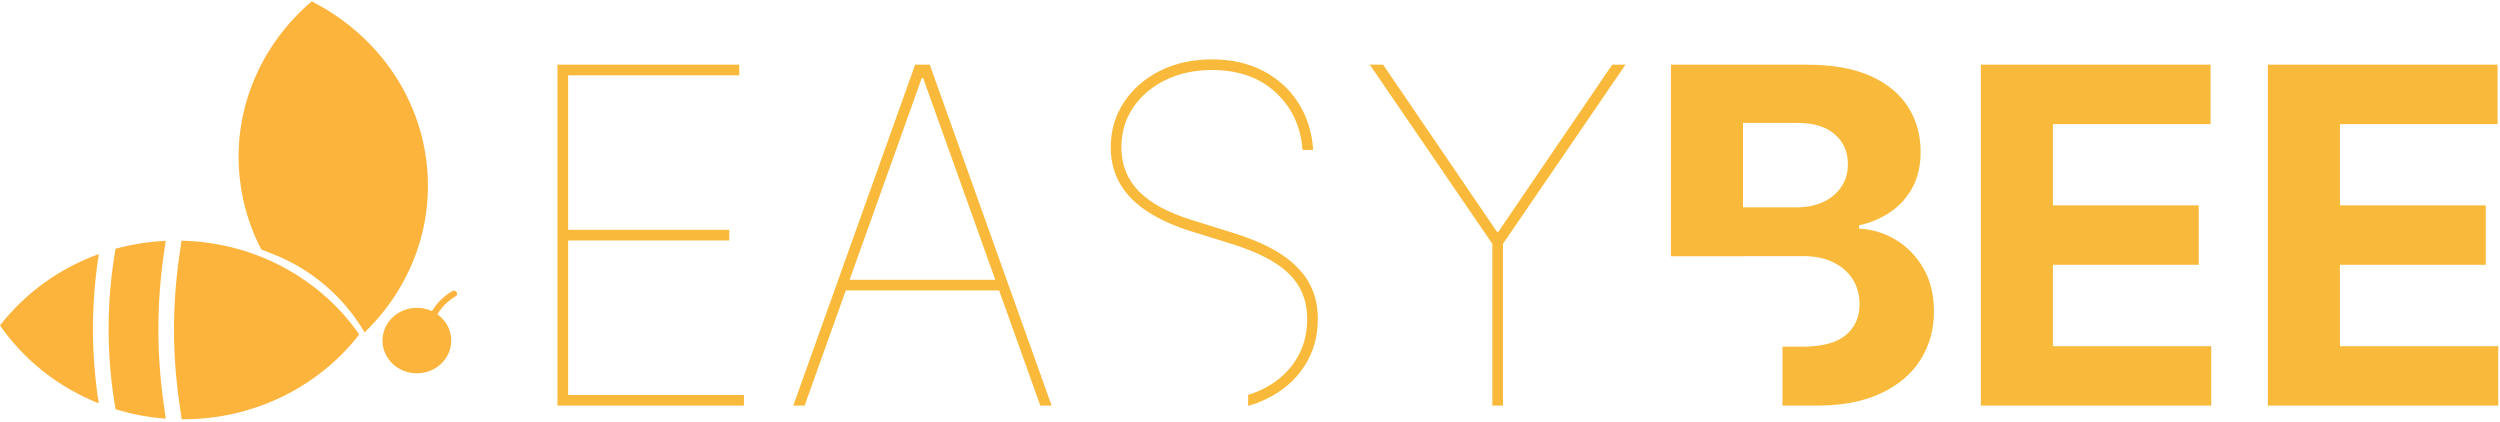 <svg width="800" height="135" viewBox="0 0 800 135" fill="none" xmlns="http://www.w3.org/2000/svg">
<ellipse cx="133.397" cy="108.979" rx="11" ry="10.478" fill="#FDB43C"/>
<path d="M145.791 94.816C146.275 94.533 146.429 93.932 146.135 93.473C145.842 93.014 145.213 92.871 144.729 93.154L145.791 94.816ZM138.528 101.091L139.45 101.51L138.528 101.091ZM139.104 102.194L139.45 101.51L137.607 100.673L137.261 101.357L139.104 102.194ZM139.45 101.51C140.846 98.746 143.048 96.421 145.791 94.816L144.729 93.154C141.648 94.957 139.175 97.568 137.607 100.673L139.45 101.51Z" fill="#FDB43C"/>
<path fill-rule="evenodd" clip-rule="evenodd" d="M178.397 129.795V20.704H236.565V24.114H181.806V73.546H233.369V76.954H181.806V126.386H238.056V129.795H178.397ZM257.472 129.795H253.85L292.841 20.704H297.529L336.52 129.795H332.898L319.712 92.935H270.658L257.472 129.795ZM295.398 24.966L318.493 89.526H271.877L294.972 24.966H295.398ZM416.807 47.977C416.274 40.52 413.416 34.394 408.231 29.6C403.082 24.806 396.281 22.409 387.83 22.409C382.29 22.409 377.336 23.474 372.968 25.605C368.6 27.736 365.156 30.666 362.634 34.394C360.113 38.087 358.852 42.331 358.852 47.125C358.852 49.895 359.314 52.452 360.237 54.795C361.161 57.139 362.563 59.288 364.445 61.241C366.363 63.158 368.76 64.898 371.636 66.461C374.548 67.988 377.958 69.355 381.864 70.562L394.222 74.398C398.945 75.854 403.029 77.487 406.473 79.298C409.918 81.109 412.759 83.151 414.996 85.424C417.269 87.661 418.955 90.165 420.056 92.935C421.157 95.669 421.708 98.723 421.708 102.097C421.708 107.778 420.252 112.839 417.34 117.278C414.428 121.717 410.362 125.197 405.141 127.718C403.327 128.594 401.413 129.318 399.397 129.89V126.365C400.783 125.937 402.112 125.429 403.384 124.842C408.107 122.64 411.764 119.586 414.357 115.68C416.985 111.773 418.298 107.246 418.298 102.097C418.298 98.19 417.446 94.763 415.742 91.816C414.037 88.833 411.356 86.205 407.698 83.933C404.041 81.66 399.264 79.618 393.369 77.807L381.012 73.972C372.453 71.273 366.043 67.704 361.782 63.265C357.556 58.826 355.443 53.446 355.443 47.125C355.443 41.763 356.846 36.969 359.651 32.743C362.457 28.482 366.292 25.126 371.157 22.675C376.058 20.225 381.615 19 387.83 19C394.08 19 399.566 20.243 404.289 22.729C409.012 25.215 412.759 28.641 415.529 33.009C418.298 37.377 419.861 42.367 420.216 47.977H416.807ZM438.34 20.704H442.602L479.036 74.185H479.462L515.897 20.704H520.158L480.954 78.02V129.795H477.545V78.02L438.34 20.704ZM534.7 82V20.704H578.379C586.405 20.704 593.099 21.894 598.461 24.273C603.823 26.653 607.854 29.955 610.553 34.181C613.251 38.371 614.601 43.201 614.601 48.67C614.601 52.931 613.749 56.678 612.044 59.909C610.339 63.105 607.996 65.733 605.013 67.793C602.065 69.817 598.692 71.255 594.892 72.107V73.173C599.047 73.35 602.935 74.522 606.557 76.688C610.215 78.854 613.18 81.891 615.453 85.797C617.726 89.668 618.862 94.284 618.862 99.646C618.862 105.435 617.424 110.602 614.548 115.147C611.707 119.657 607.499 123.226 601.923 125.854C596.348 128.482 589.477 129.795 581.309 129.795H570.397V110.939H576.568C582.996 110.939 587.683 109.714 590.631 107.263C593.578 104.778 595.052 101.475 595.052 97.356C595.052 94.337 594.324 91.674 592.868 89.366C591.412 87.058 589.334 85.246 586.636 83.933C583.972 82.619 580.794 81.962 577.101 81.962H557.765V82H534.7ZM557.765 66.354H574.864C578.024 66.354 580.83 65.804 583.28 64.703C585.766 63.567 587.719 61.969 589.139 59.909C590.595 57.849 591.323 55.381 591.323 52.505C591.323 48.563 589.92 45.385 587.115 42.97C584.345 40.555 580.403 39.348 575.29 39.348H557.765V66.354ZM633.87 129.795V20.704H707.379V39.721H656.935V65.715H703.597V84.731H656.935V110.779H707.592V129.795H633.87ZM725.716 129.795V20.704H799.224V39.721H748.78V65.715H795.442V84.731H748.78V110.779H799.437V129.795H725.716Z" fill="#F9BA3B"/>
<path fill-rule="evenodd" clip-rule="evenodd" d="M83.612 79.842L87.378 81.319C99.686 86.146 109.996 94.974 116.66 106.362C131.183 92.36 139.101 72.418 136.427 51.374C133.569 28.875 119.268 10.349 99.737 0.433C83.253 14.501 74.004 35.741 76.862 58.24C77.845 65.973 80.179 73.237 83.612 79.842ZM86.84 84.334C94.32 87.772 101.053 92.436 106.758 98.046C101.236 92.112 94.45 87.413 86.84 84.334Z" fill="#FDB43C"/>
<path fill-rule="evenodd" clip-rule="evenodd" d="M53.027 77.076C47.489 77.326 42.111 78.192 36.971 79.605C34.008 96.594 34.011 113.97 36.983 130.96C42.101 132.534 47.481 133.563 53.05 133.976L52.328 128.837C50.103 113.022 50.139 96.972 52.434 81.167L53.027 77.076ZM58.128 134.178C81.331 134.317 102.069 123.648 114.96 107.039C102.763 89.448 82.058 77.624 58.274 77.024C58.212 77.022 58.15 77.021 58.088 77.019L57.382 81.885C55.155 97.221 55.121 112.795 57.279 128.141L58.128 134.178ZM31.602 129.069C29.128 113.241 29.135 97.126 31.622 81.302C18.931 85.88 7.967 93.876 0 104.14C7.64 115.16 18.619 123.917 31.602 129.069Z" fill="#FDB43C"/>
</svg>
